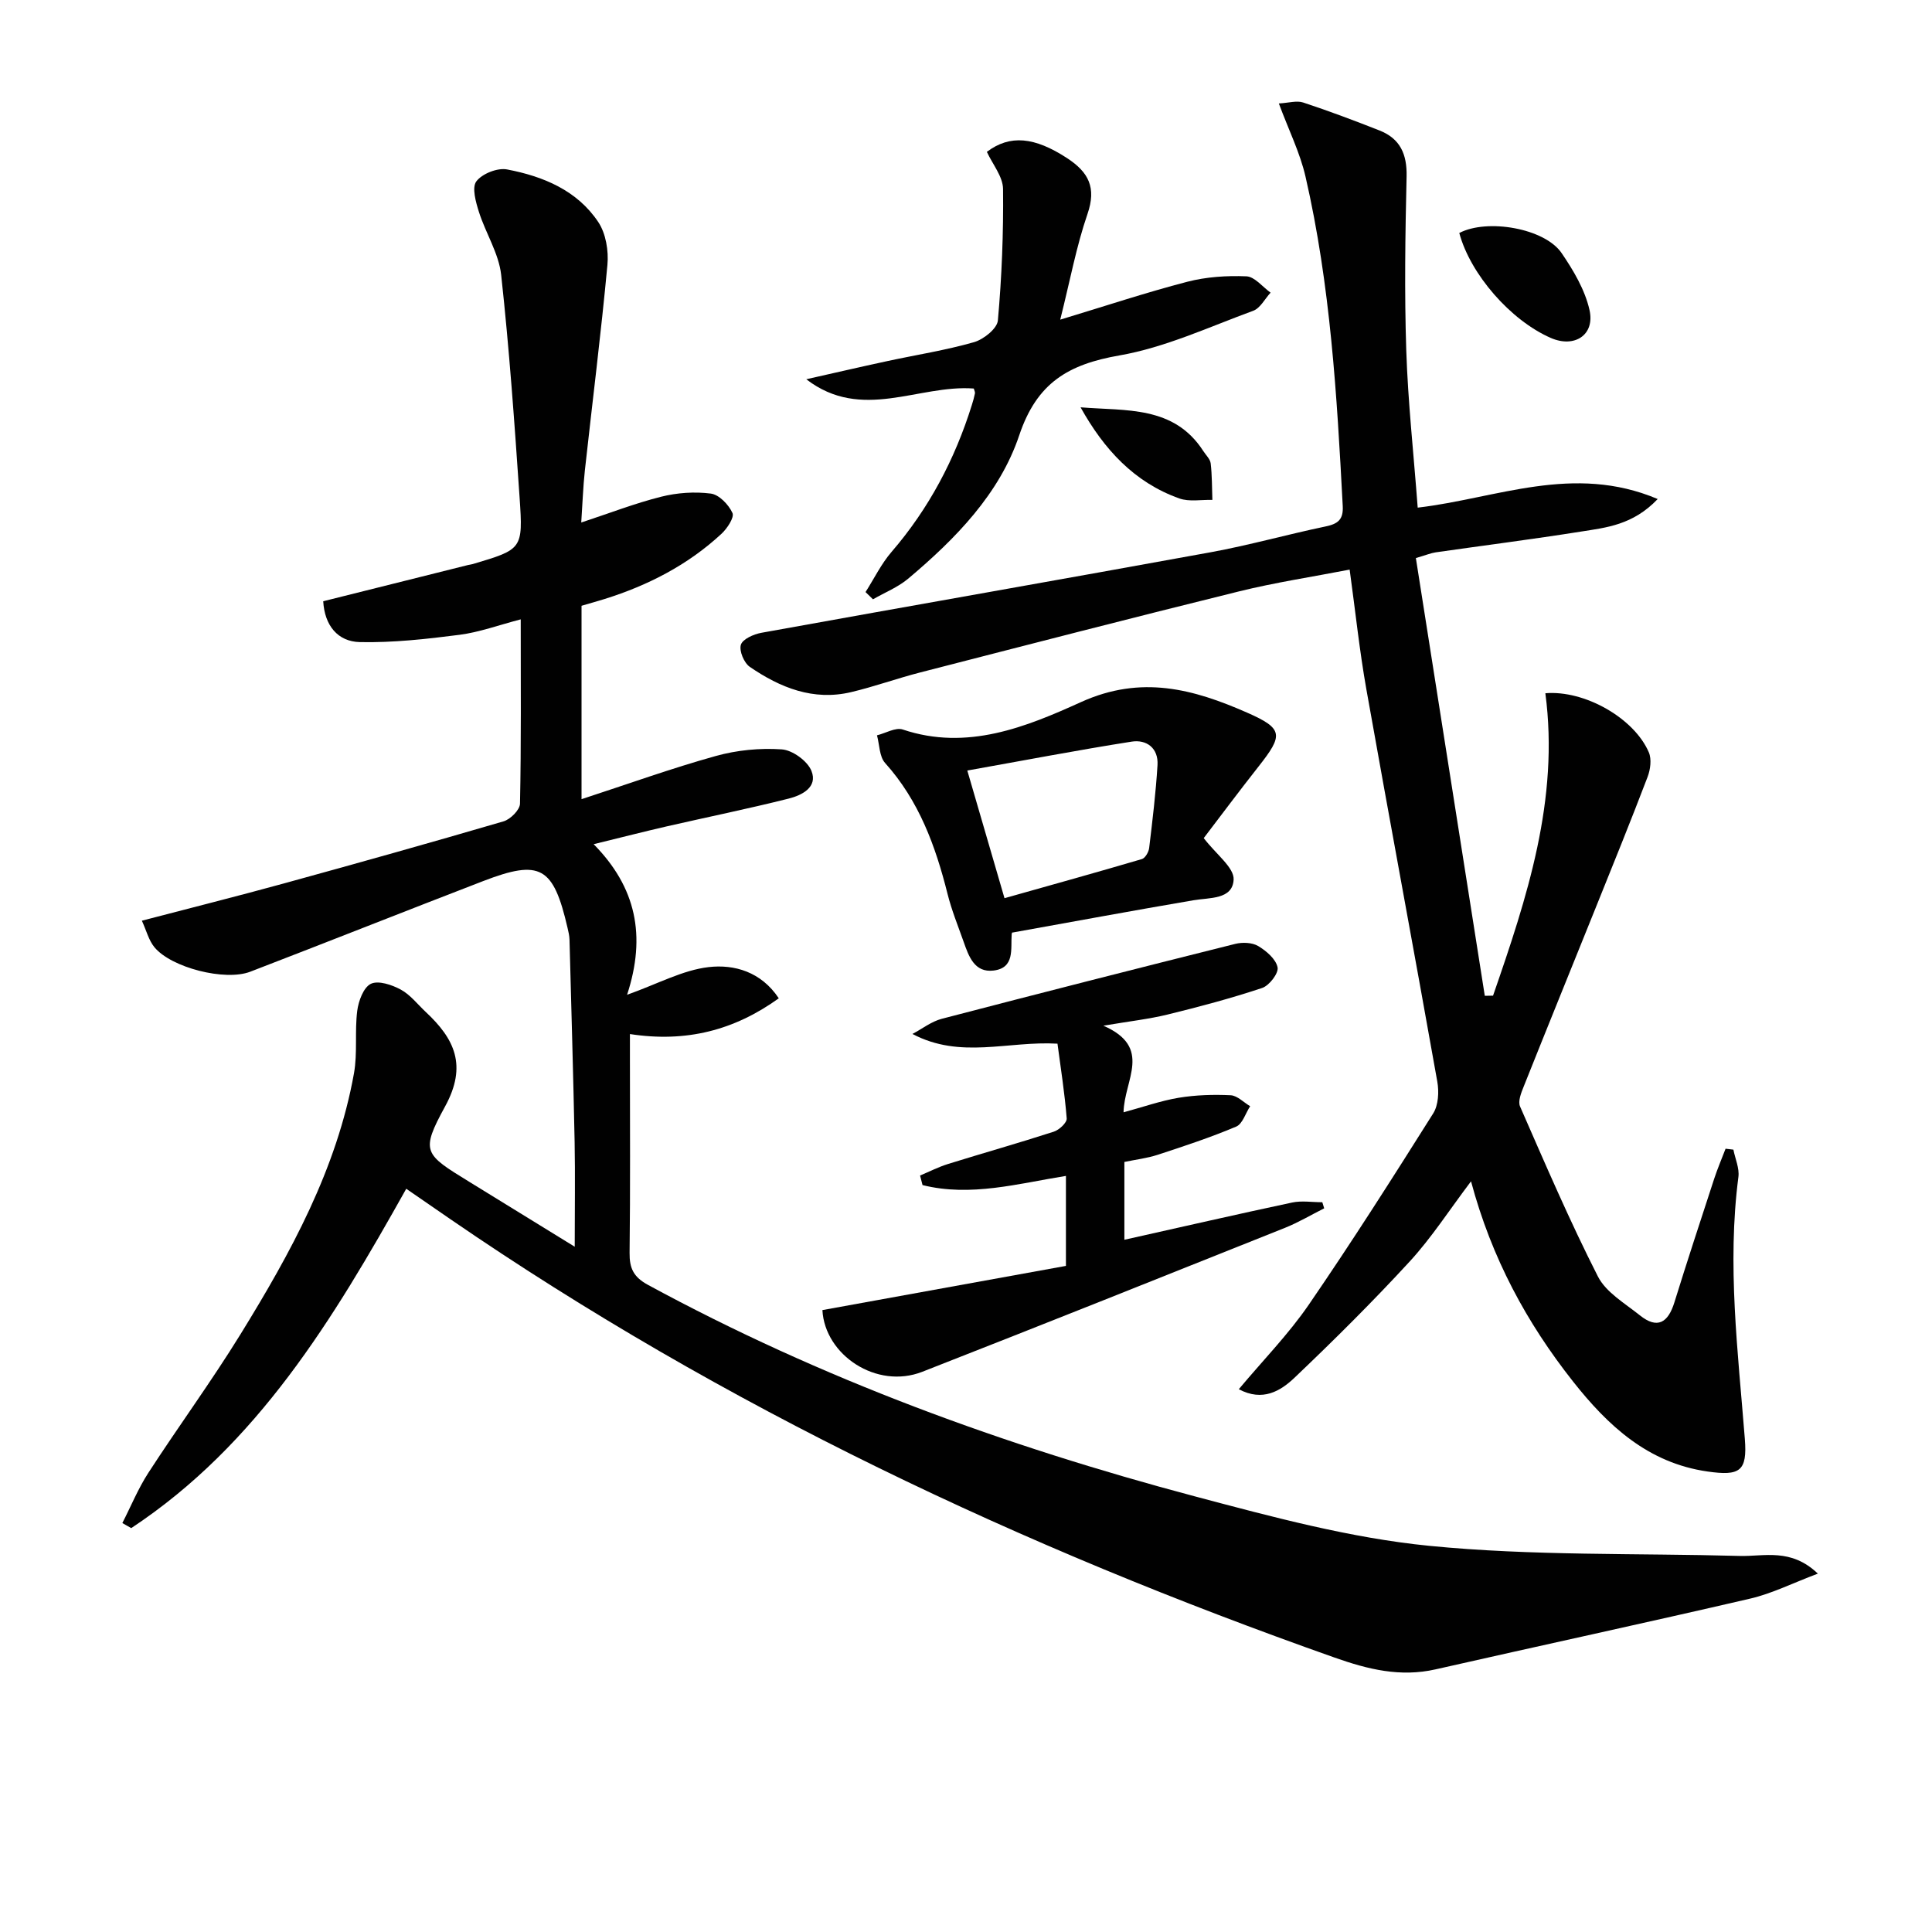 <svg enable-background="new 0 0 400 400" viewBox="0 0 400 400" xmlns="http://www.w3.org/2000/svg"><g fill="#010101"><path d="m84.11 246.12c-15.12 26.99-30.79 52.97-56.94 70.26-.61-.35-1.23-.7-1.84-1.05 1.78-3.47 3.27-7.13 5.38-10.39 6.24-9.63 13.04-18.9 19.06-28.66 10.41-16.88 19.96-34.23 23.52-54.08.75-4.21.13-8.65.67-12.91.26-2.04 1.3-4.86 2.82-5.6 1.54-.75 4.36.2 6.19 1.19 1.98 1.07 3.48 3.05 5.18 4.64 5.96 5.56 8.63 11.08 4.01 19.54-5.16 9.44-4.35 9.87 4.98 15.61 7.03 4.32 14.06 8.65 21.85 13.45 0-7.82.11-14.75-.02-21.68-.28-13.97-.69-27.93-1.06-41.89-.02-.82-.22-1.65-.41-2.46-2.93-12.67-5.63-14.23-17.47-9.67-16.09 6.2-32.12 12.57-48.21 18.76-5.23 2.01-16.36-.83-19.85-5.07-1.18-1.43-1.65-3.43-2.6-5.49 10.25-2.68 19.85-5.09 29.39-7.71 15.2-4.18 30.38-8.43 45.5-12.86 1.42-.42 3.37-2.37 3.4-3.65.26-12.48.15-24.96.15-38.17-4.52 1.18-8.54 2.66-12.67 3.2-6.84.88-13.76 1.65-20.63 1.51-4.59-.1-7.31-3.45-7.59-8.46 10.09-2.52 20.04-5.01 29.99-7.5.32-.08.66-.1.98-.2 10.23-3.05 10.42-3.06 9.69-13.72-1.05-15.4-2.14-30.82-3.82-46.16-.49-4.45-3.21-8.62-4.6-13.01-.65-2.05-1.5-5.06-.54-6.34 1.2-1.59 4.37-2.85 6.36-2.47 7.46 1.42 14.51 4.32 18.89 10.9 1.57 2.36 2.16 5.95 1.89 8.86-1.32 14.21-3.11 28.37-4.67 42.56-.37 3.4-.48 6.83-.75 10.78 5.89-1.94 11.13-3.98 16.55-5.34 3.3-.83 6.92-1.08 10.28-.65 1.71.22 3.69 2.29 4.48 4.02.42.92-1.1 3.22-2.29 4.32-6.94 6.43-15.17 10.66-24.16 13.48-1.56.49-3.15.92-4.8 1.41v40.04c9.57-3.12 18.59-6.38 27.8-8.94 4.37-1.22 9.14-1.68 13.65-1.37 2.22.15 5.32 2.39 6.15 4.45 1.37 3.39-2 5.06-4.71 5.74-8.35 2.1-16.8 3.82-25.2 5.74-4.66 1.07-9.29 2.26-15.18 3.7 8.78 8.91 10.92 18.94 6.92 31.18 6.44-2.3 11.53-5.11 16.88-5.73 5.32-.62 10.89.97 14.53 6.46-9.2 6.61-19.14 9.2-30.82 7.4v5.28c0 13.33.09 26.67-.07 40-.04 3.19.8 5.01 3.77 6.63 35.86 19.48 73.9 33.34 113.2 43.79 16.01 4.25 32.23 8.64 48.62 10.26 21.28 2.1 42.82 1.5 64.25 2.09 5.08.14 10.56-1.7 16.18 3.66-5.28 1.99-9.53 4.14-14.03 5.18-21.67 5.03-43.42 9.72-65.11 14.64-7.31 1.66-14.03 0-20.9-2.43-64.72-22.85-126.39-51.83-183.11-90.79-2.89-2-5.77-3.98-9.11-6.28z"/><path d="m358.88 238.02c.37 1.88 1.27 3.84 1.04 5.64-2.37 18.17-.09 36.19 1.33 54.25.53 6.7-1.01 7.71-7.72 6.75-12.34-1.76-20.63-9.49-27.86-18.65-9.56-12.11-16.84-25.49-21.11-41.43-4.52 5.98-8.17 11.67-12.68 16.58-7.64 8.31-15.67 16.28-23.85 24.07-2.9 2.76-6.61 5.03-11.55 2.39 5.03-6.01 10.27-11.36 14.45-17.44 8.93-13 17.4-26.33 25.81-39.68 1.07-1.71 1.21-4.45.84-6.55-4.81-27.1-9.88-54.15-14.69-81.24-1.42-7.99-2.26-16.07-3.46-24.78-7.77 1.51-15.42 2.66-22.9 4.51-22.05 5.44-44.04 11.13-66.04 16.79-4.79 1.23-9.47 2.93-14.29 4.07-7.82 1.85-14.69-.93-20.97-5.24-1.19-.82-2.23-3.31-1.84-4.57.36-1.17 2.64-2.18 4.21-2.47 31.01-5.61 62.05-11.03 93.05-16.68 7.98-1.46 15.83-3.68 23.78-5.34 2.54-.53 3.72-1.39 3.57-4.21-1.2-22.9-2.55-45.8-7.71-68.23-1.13-4.92-3.45-9.57-5.52-15.14 2.03-.11 3.69-.64 5.03-.2 5.34 1.76 10.6 3.74 15.83 5.8 4.25 1.68 5.69 4.89 5.59 9.49-.28 11.99-.46 24-.07 35.98.35 10.72 1.53 21.41 2.37 32.61 16.34-1.91 32.21-9.18 49.69-1.78-5.15 5.4-10.67 5.91-15.9 6.74-10 1.59-20.06 2.86-30.08 4.3-.97.14-1.9.54-4.09 1.18 4.75 30.17 9.51 60.4 14.27 90.63.57-.01 1.14-.02 1.71-.03 7.01-20.26 13.75-40.56 10.83-62.61 8.08-.69 18.37 5.12 21.42 12.23.61 1.42.33 3.57-.26 5.11-3.47 9.09-7.13 18.12-10.77 27.15-4.96 12.32-9.96 24.61-14.88 36.95-.52 1.29-1.22 3.05-.75 4.11 5.18 11.82 10.27 23.7 16.12 35.2 1.68 3.3 5.59 5.56 8.68 8.04 3.65 2.93 5.85 1.52 7.15-2.66 2.65-8.56 5.46-17.08 8.24-25.6.69-2.11 1.57-4.16 2.36-6.23.55.05 1.08.12 1.62.19z"/><path d="m232.79 256.68c12.09-2.7 23.4-5.3 34.74-7.71 1.99-.42 4.15-.06 6.24-.06.13.42.26.84.39 1.26-2.71 1.36-5.34 2.93-8.14 4.05-25 9.99-49.99 19.98-75.06 29.79-9.47 3.71-20.19-3.47-20.69-12.77 16.83-3.06 33.56-6.09 50.42-9.15 0-6.79 0-12.54 0-18.63-9.88 1.58-19.73 4.39-29.69 1.9-.17-.66-.34-1.32-.51-1.98 1.93-.81 3.8-1.77 5.79-2.39 7.29-2.27 14.64-4.34 21.9-6.69 1.12-.36 2.74-1.87 2.67-2.74-.41-5.21-1.24-10.39-1.91-15.48-10.31-.59-20.07 3.25-30.03-2.01 2.02-1.07 3.93-2.58 6.08-3.14 20.23-5.28 40.48-10.44 60.76-15.51 1.49-.37 3.51-.29 4.75.45 1.69 1.01 3.67 2.71 4.01 4.42.24 1.21-1.73 3.77-3.2 4.26-6.43 2.14-13 3.89-19.58 5.5-3.84.94-7.81 1.38-13.29 2.31 10.3 4.49 4.29 11.22 4.18 17.93 4-1.08 7.66-2.38 11.42-3.01 3.52-.58 7.18-.69 10.75-.52 1.38.07 2.69 1.47 4.04 2.27-.95 1.45-1.57 3.66-2.89 4.22-5.3 2.24-10.79 4.05-16.26 5.84-2.17.71-4.49.98-6.89 1.48z"/><path d="m249.22 173.52c2.59 3.39 6.31 6.09 6.19 8.59-.21 4.17-4.97 3.7-8.38 4.29-12.38 2.11-24.73 4.4-37.43 6.68.11-.24-.12.04-.14.34-.23 3.04.69 6.97-3.74 7.52-3.97.49-5.15-2.94-6.22-5.98-1.16-3.28-2.48-6.52-3.32-9.88-2.49-9.92-5.91-19.31-12.93-27.11-1.2-1.33-1.15-3.79-1.68-5.73 1.79-.44 3.86-1.7 5.34-1.2 13.32 4.48 25.58-.55 36.92-5.69 12.5-5.66 23.31-2.66 34.34 2.18 7.59 3.33 7.53 4.66 2.39 11.18-4.02 5.1-7.89 10.29-11.34 14.81zm-41.25 12.44c9.8-2.76 19.15-5.36 28.45-8.1.68-.2 1.4-1.45 1.5-2.28.69-5.72 1.38-11.44 1.73-17.18.21-3.5-2.25-5.35-5.38-4.85-11.19 1.76-22.32 3.9-34 5.98 2.67 9.15 4.97 17.05 7.7 26.43z"/><path d="m179.2 122.58c1.78-2.79 3.25-5.84 5.39-8.32 7.73-8.97 13.11-19.17 16.62-30.41.25-.79.48-1.59.64-2.39.06-.28-.13-.62-.24-1.02-11.45-.86-23.18 6.92-34.68-1.92 5.58-1.25 11.15-2.55 16.74-3.75 6-1.3 12.1-2.24 17.99-3.93 1.99-.57 4.79-2.81 4.94-4.49.81-9.04 1.17-18.15 1.07-27.23-.03-2.56-2.16-5.1-3.35-7.68 4.79-3.62 9.88-3.08 16.58 1.28 4.49 2.93 6.14 6.11 4.25 11.59-2.3 6.68-3.59 13.72-5.64 21.87 9.36-2.83 17.75-5.62 26.29-7.84 3.93-1.02 8.18-1.3 12.25-1.13 1.72.07 3.35 2.19 5.01 3.38-1.18 1.28-2.13 3.21-3.59 3.75-9.16 3.36-18.23 7.6-27.72 9.25-10.54 1.84-17.07 5.64-20.72 16.51-4.06 12.12-13.19 21.45-22.98 29.69-2.13 1.79-4.86 2.88-7.31 4.29-.52-.5-1.03-1-1.54-1.5z"/><path d="m302.13 48.24c5.77-3.03 17.67-.99 21.18 4.15 2.46 3.6 4.84 7.62 5.78 11.79 1.17 5.19-3.13 7.93-8.03 5.78-8.32-3.64-16.64-13.18-18.93-21.72z"/><path d="m223.72 84.33c9.37.78 19.32-.41 25.42 9.07.54.84 1.41 1.64 1.52 2.54.29 2.5.26 5.04.35 7.56-2.29-.07-4.78.43-6.84-.3-9.33-3.32-15.62-10.19-20.45-18.87z"/></g></svg>